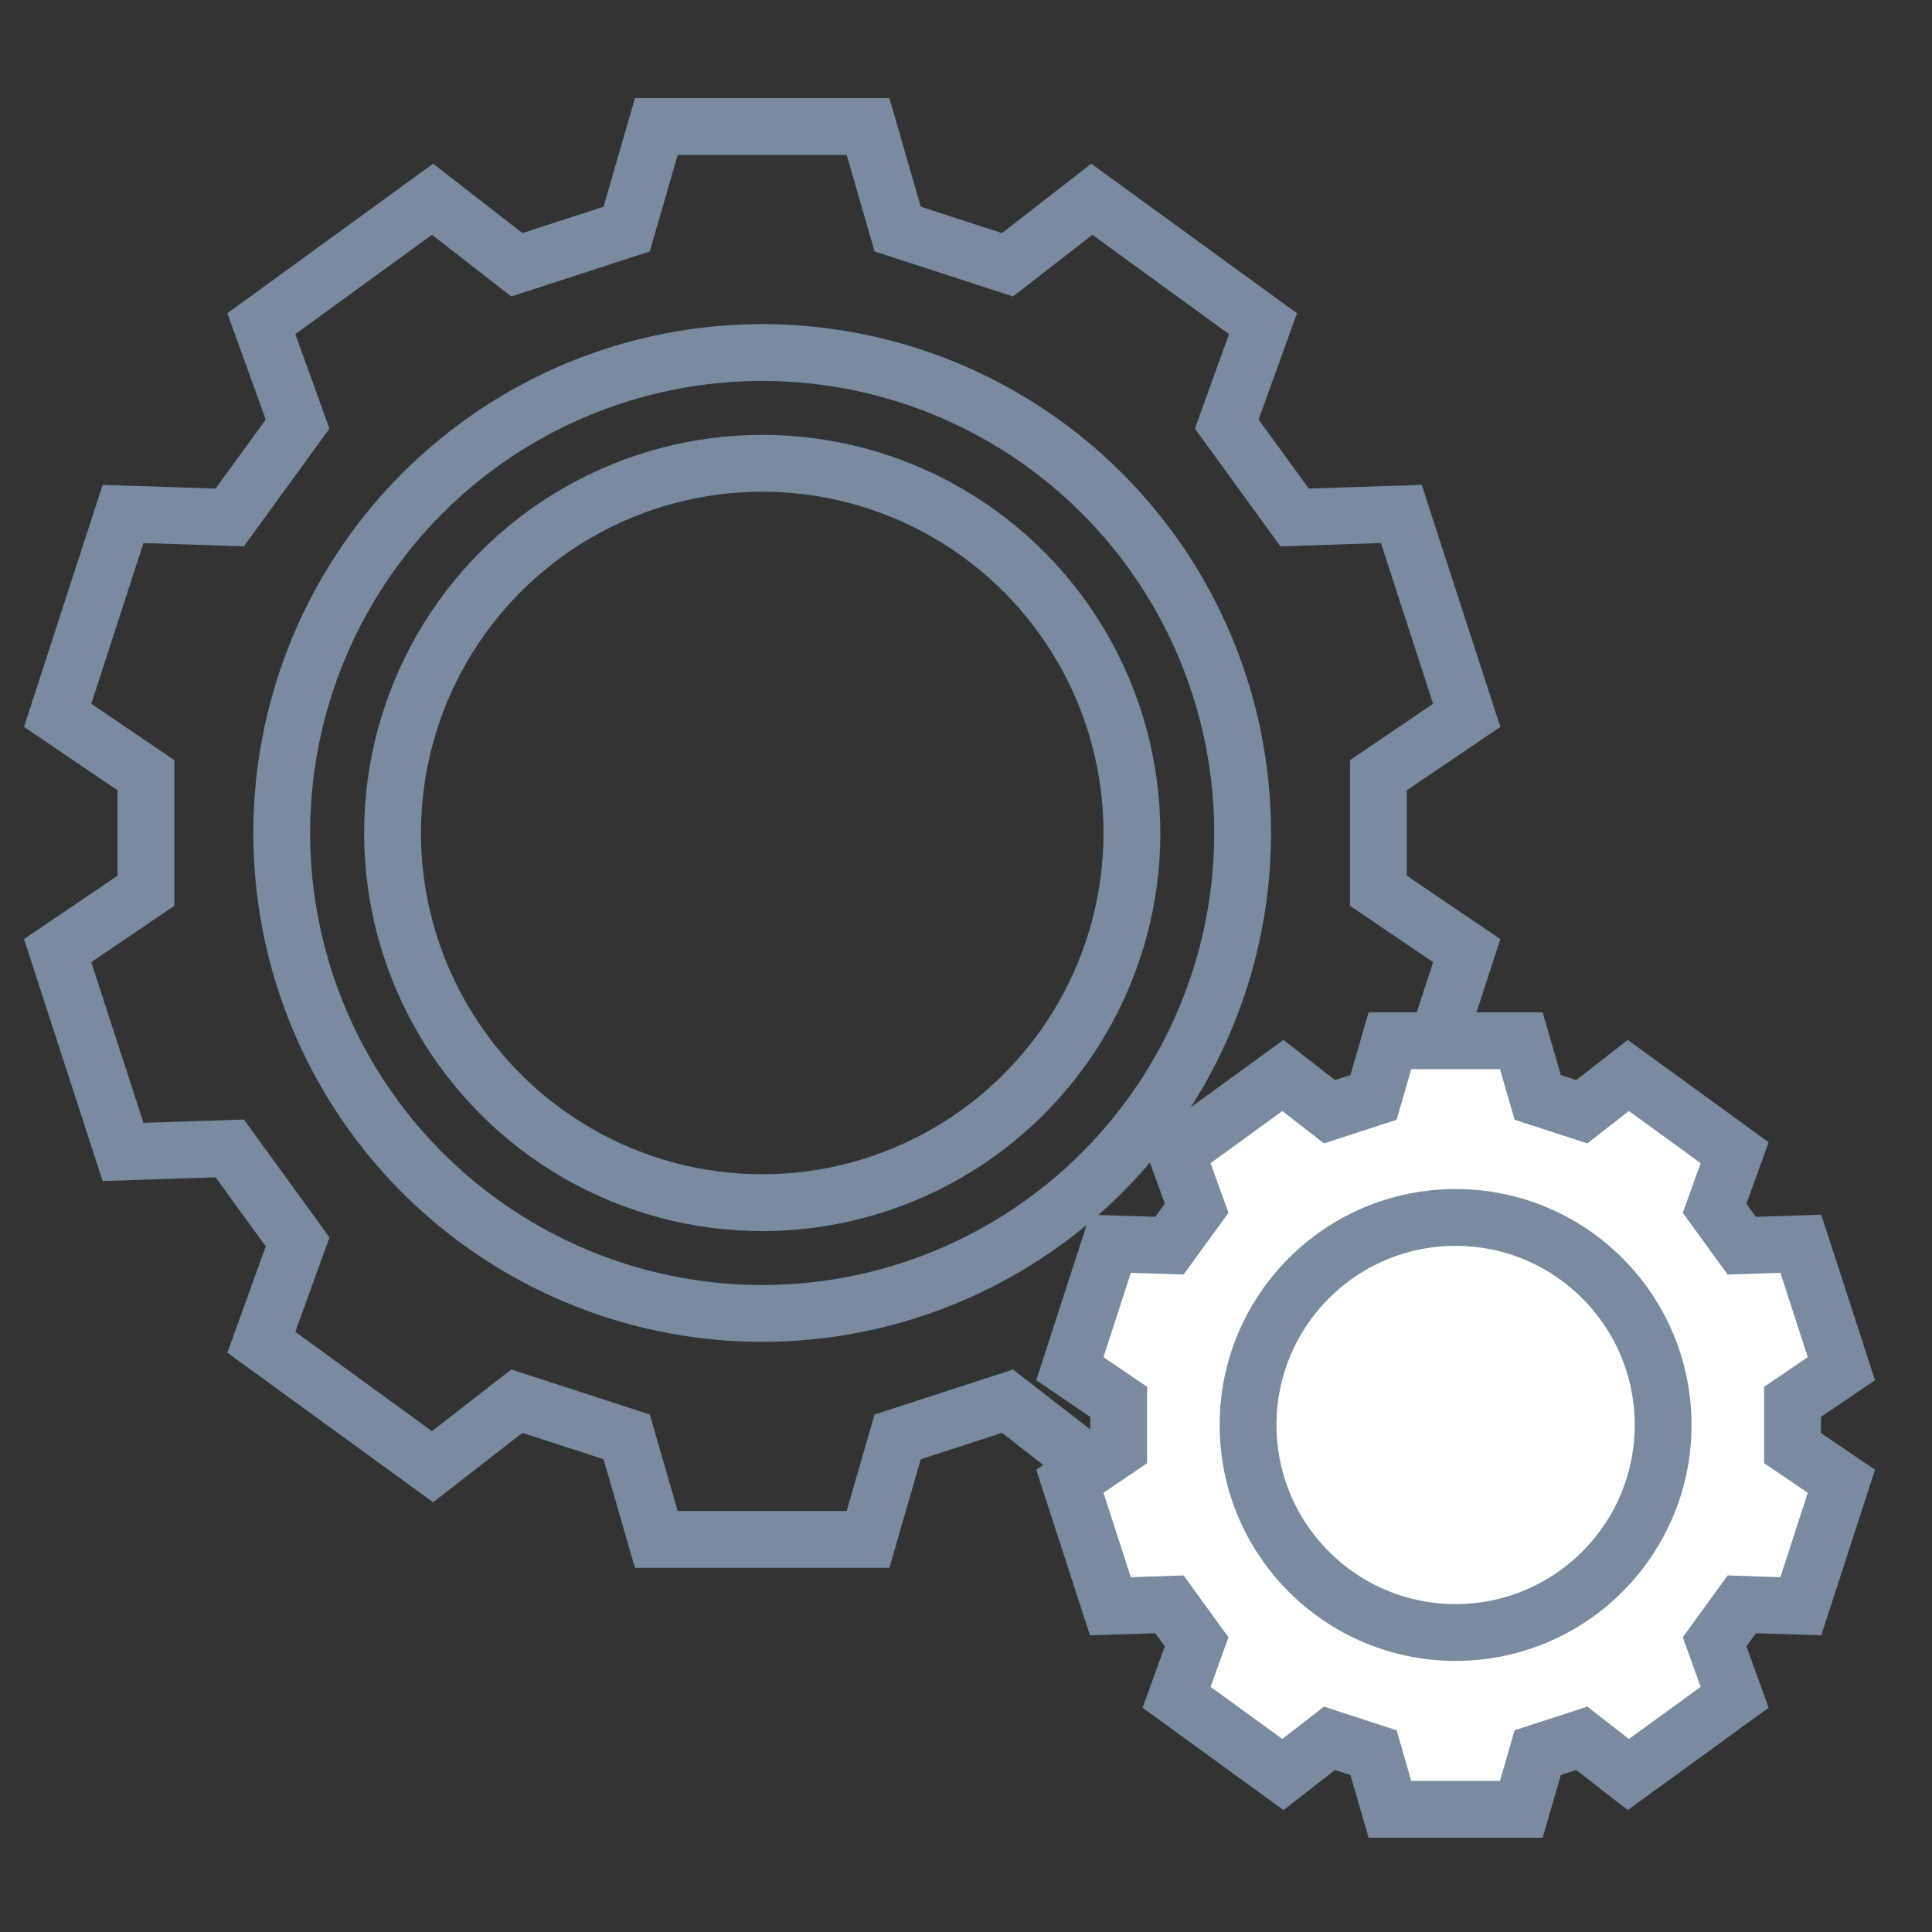 <svg xmlns="http://www.w3.org/2000/svg" width="34" height="34" viewBox="0 0 34 34">
  <rect x="0" y="0" width="34" height="34" fill="#333333" stroke="none"/>
  <defs>
    <style>
      .cls-1, .cls-2, .cls-3, .cls-5 {
        fill: none;
      }

      .cls-2, .cls-3 {
        stroke-linecap: square;
      }

      .cls-2, .cls-3, .cls-4, .cls-5 {
        stroke-miterlimit: 10;
      }

      .cls-3, .cls-5 {
        stroke: #7a8ba0;
      }

      .cls-4 {
        fill: #fff;
      }

      .cls-6, .cls-7 {
        stroke: none;
      }

      .cls-7 {
        fill: #7a8ba0;
      }
    </style>
  </defs>
  <g id="グループ_19252" data-name="グループ 19252" transform="translate(483 542)">
    <rect id="長方形_24082" data-name="長方形 24082" class="cls-1" width="34" height="34" transform="translate(-483 -542)"/>
    <g id="グループ_19250" data-name="グループ 19250" transform="translate(-756.473 -768.633)">
      <g id="グループ_19194" data-name="グループ 19194" transform="translate(275.079 229.36)">
        <g id="パス_19216" data-name="パス 19216" class="cls-2" transform="translate(-306.567 -283.784)">
          <path class="cls-6" d="M319.861,283.784l.491,1.7,2.437.792,1.4-1.085,2.406,1.748-.6,1.662,1.506,2.073,1.767-.058.919,2.828-1.463.992V297l1.463.992-.919,2.828-1.767-.057-1.506,2.073.6,1.662-2.406,1.748-1.4-1.085-2.437.792-.491,1.7h-2.974l-.491-1.7-2.437-.792-1.4,1.085-2.405-1.748.6-1.662-1.506-2.073-1.767.057-.919-2.828L308.03,297v-2.562l-1.463-.992.919-2.828,1.767.058,1.506-2.073-.6-1.662,2.405-1.748,1.4,1.085,2.437-.792.491-1.7Z"/>
          <path class="cls-7" d="M 316.887 283.784 L 316.396 285.482 L 313.959 286.274 L 312.563 285.189 L 310.158 286.937 L 310.759 288.599 L 309.253 290.672 L 307.486 290.614 L 306.567 293.443 L 308.03 294.435 L 308.03 296.997 L 306.567 297.989 L 307.486 300.817 L 309.253 300.759 L 310.759 302.833 L 310.158 304.495 L 312.563 306.243 L 313.959 305.158 L 316.396 305.95 L 316.887 307.648 L 319.861 307.648 L 320.352 305.95 L 322.789 305.158 L 324.185 306.243 L 326.59 304.495 L 325.989 302.833 L 327.495 300.759 L 329.263 300.817 L 330.181 297.989 L 328.718 296.997 L 328.718 294.435 L 330.181 293.443 L 329.263 290.614 L 327.495 290.672 L 325.989 288.599 L 326.59 286.937 L 324.185 285.189 L 322.789 286.274 L 320.352 285.482 L 319.861 283.784 L 316.887 283.784 M 316.135 282.784 L 320.613 282.784 L 321.165 284.695 L 322.594 285.159 L 324.165 283.938 L 327.786 286.57 L 327.11 288.44 L 327.993 289.655 L 329.981 289.59 L 331.364 293.849 L 329.718 294.965 L 329.718 296.467 L 331.364 297.583 L 329.981 301.841 L 327.993 301.776 L 327.11 302.991 L 327.786 304.862 L 324.165 307.494 L 322.594 306.273 L 321.165 306.737 L 320.613 308.648 L 316.135 308.648 L 315.583 306.737 L 314.155 306.273 L 312.583 307.494 L 308.962 304.862 L 309.638 302.991 L 308.755 301.776 L 306.767 301.841 L 305.384 297.583 L 307.03 296.467 L 307.03 294.965 L 305.384 293.849 L 306.767 289.59 L 308.755 289.655 L 309.638 288.44 L 308.962 286.57 L 312.583 283.938 L 314.155 285.159 L 315.583 284.695 L 316.135 282.784 Z"/>
        </g>
        <g id="楕円形_346" data-name="楕円形 346" class="cls-3" transform="translate(5.802 5.926)">
          <circle class="cls-6" cx="6.006" cy="6.006" r="6.006"/>
          <circle class="cls-1" cx="6.006" cy="6.006" r="6.506"/>
        </g>
        <g id="楕円形_347" data-name="楕円形 347" class="cls-3" transform="translate(3.852 3.977)">
          <circle class="cls-6" cx="7.955" cy="7.955" r="7.955"/>
          <circle class="cls-1" cx="7.955" cy="7.955" r="8.455"/>
        </g>
        <g id="パス_19217" data-name="パス 19217" class="cls-4" transform="translate(-320.273 -290.051)">
          <path class="cls-6" d="M 345.44 319.165 L 345.064 319.165 L 343.503 319.165 L 343.127 319.165 L 343.023 318.804 L 342.839 318.167 L 342.064 317.915 L 341.54 318.322 L 341.244 318.553 L 340.94 318.332 L 339.677 317.414 L 339.373 317.193 L 339.501 316.84 L 339.726 316.217 L 339.247 315.557 L 338.585 315.579 L 338.209 315.592 L 338.093 315.234 L 337.61 313.749 L 337.494 313.392 L 337.805 313.181 L 338.354 312.809 L 338.354 311.994 L 337.805 311.622 L 337.494 311.411 L 337.61 311.054 L 338.093 309.57 L 338.209 309.212 L 338.584 309.225 L 339.247 309.246 L 339.726 308.587 L 339.501 307.963 L 339.373 307.61 L 339.677 307.389 L 340.94 306.472 L 341.244 306.251 L 341.54 306.482 L 342.064 306.888 L 342.839 306.636 L 343.023 306 L 343.128 305.639 L 343.503 305.639 L 345.064 305.639 L 345.44 305.639 L 345.544 306 L 345.728 306.636 L 346.503 306.888 L 347.027 306.482 L 347.323 306.251 L 347.627 306.472 L 348.89 307.389 L 349.194 307.61 L 349.066 307.963 L 348.841 308.587 L 349.32 309.246 L 349.983 309.225 L 350.358 309.212 L 350.474 309.57 L 350.957 311.054 L 351.073 311.411 L 350.762 311.622 L 350.213 311.994 L 350.213 312.809 L 350.761 313.181 L 351.073 313.392 L 350.957 313.749 L 350.474 315.234 L 350.358 315.592 L 349.982 315.579 L 349.32 315.557 L 348.841 316.217 L 349.066 316.84 L 349.194 317.193 L 348.89 317.414 L 347.627 318.332 L 347.323 318.553 L 347.027 318.322 L 346.503 317.915 L 345.728 318.167 L 345.544 318.804 L 345.44 319.165 Z"/>
          <path class="cls-7" d="M 343.503 306.139 L 343.245 307.03 L 341.966 307.446 L 341.234 306.876 L 339.971 307.794 L 340.286 308.667 L 339.496 309.754 L 338.568 309.724 L 338.086 311.208 L 338.854 311.729 L 338.854 313.074 L 338.086 313.595 L 338.568 315.08 L 339.496 315.049 L 340.286 316.137 L 339.971 317.01 L 341.234 317.927 L 341.966 317.358 L 343.245 317.774 L 343.503 318.665 L 345.064 318.665 L 345.322 317.774 L 346.601 317.358 L 347.333 317.927 L 348.596 317.01 L 348.281 316.137 L 349.071 315.049 L 349.999 315.08 L 350.481 313.595 L 349.713 313.074 L 349.713 311.729 L 350.481 311.208 L 349.999 309.724 L 349.071 309.754 L 348.281 308.667 L 348.596 307.794 L 347.333 306.876 L 346.601 307.446 L 345.322 307.03 L 345.064 306.139 L 343.503 306.139 M 342.752 305.139 L 345.815 305.139 L 346.135 306.243 L 346.406 306.331 L 347.313 305.625 L 349.792 307.426 L 349.401 308.508 L 349.569 308.738 L 350.718 308.701 L 351.664 311.614 L 350.713 312.259 L 350.713 312.544 L 351.664 313.189 L 350.718 316.104 L 349.569 316.066 L 349.401 316.296 L 349.792 317.377 L 347.313 319.178 L 346.406 318.473 L 346.135 318.561 L 345.815 319.665 L 342.752 319.665 L 342.432 318.561 L 342.161 318.473 L 341.254 319.178 L 338.775 317.377 L 339.166 316.296 L 338.998 316.066 L 337.849 316.104 L 336.903 313.189 L 337.854 312.544 L 337.854 312.259 L 336.903 311.614 L 337.849 308.701 L 338.998 308.738 L 339.166 308.507 L 338.775 307.426 L 341.254 305.625 L 342.161 306.331 L 342.432 306.243 L 342.752 305.139 Z"/>
        </g>
        <g id="楕円形_348" data-name="楕円形 348" class="cls-5" transform="translate(20.858 19.198)">
          <circle class="cls-6" cx="3.152" cy="3.152" r="3.152"/>
          <circle class="cls-1" cx="3.152" cy="3.152" r="3.652"/>
        </g>
      </g>
    </g>
  </g>
</svg>
